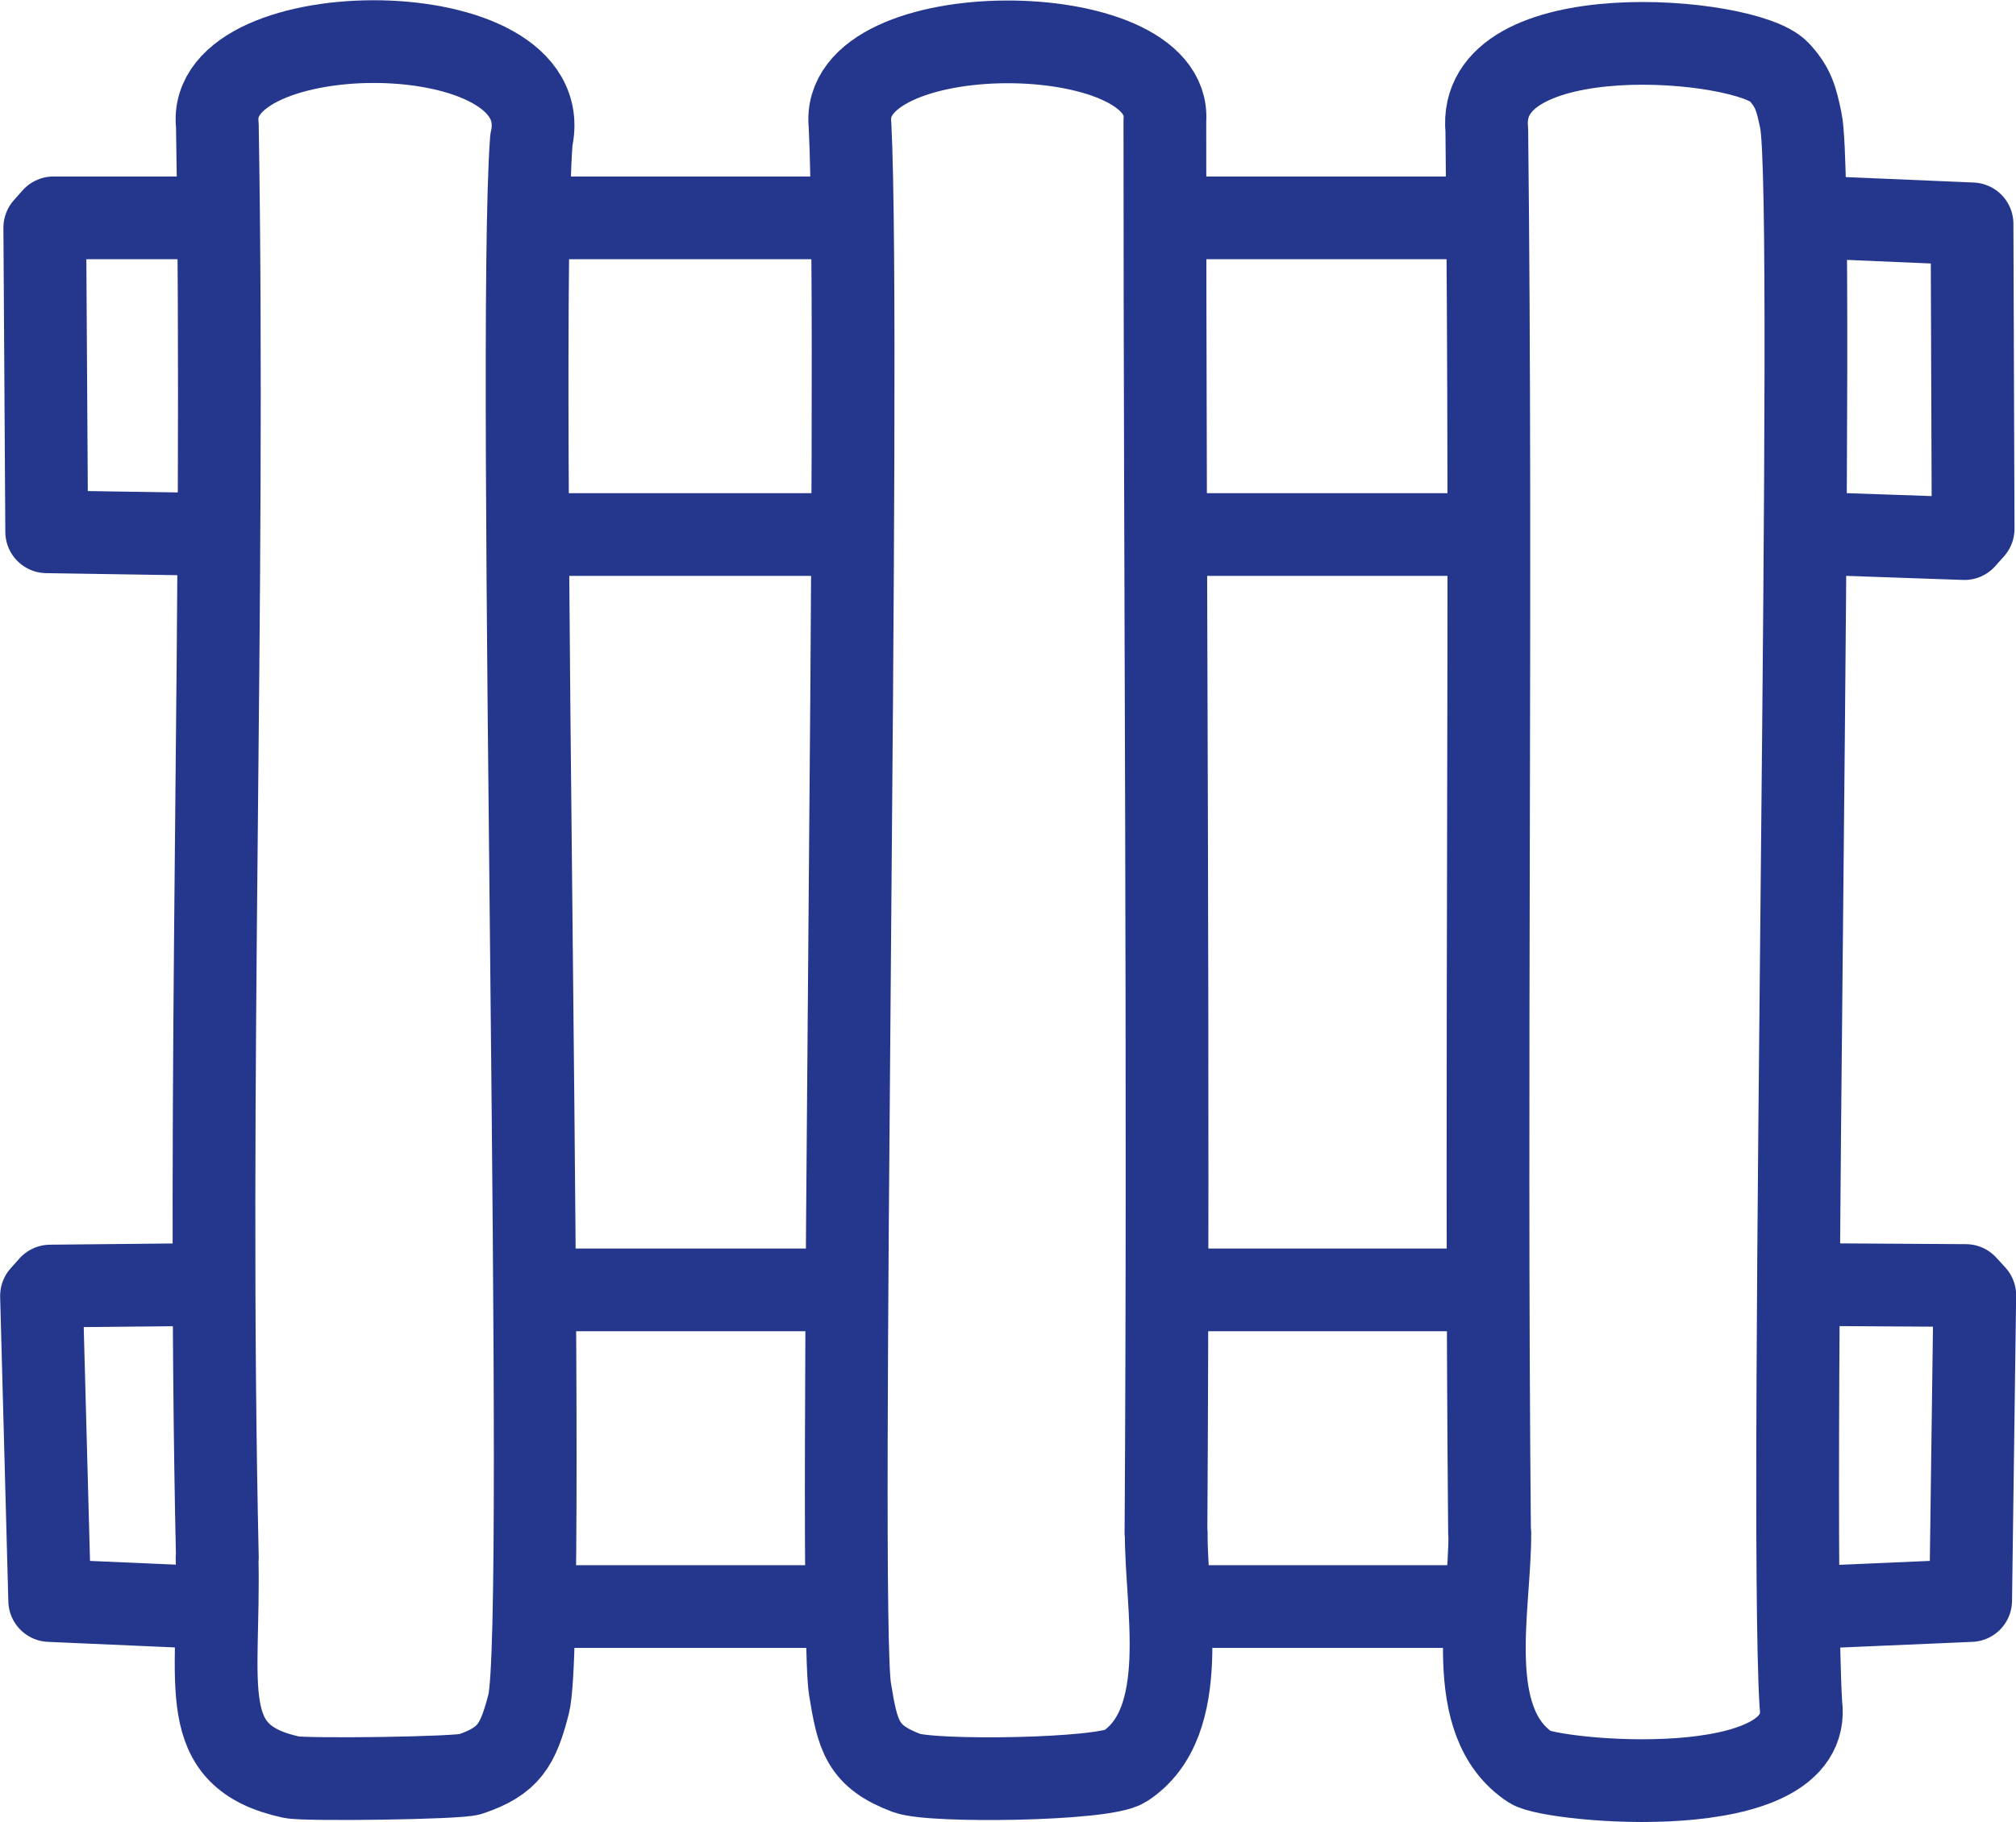 <svg xmlns="http://www.w3.org/2000/svg" id="Ebene_1" data-name="Ebene 1" viewBox="0 0 73.83 66.74"><defs><style>      .cls-1 {        fill: none;        stroke: #25378c;        stroke-linecap: round;        stroke-linejoin: round;        stroke-width: 3.03px;      }    </style></defs><polyline class="cls-1" points="67.06 47.06 71.99 47.09 72.32 47.45 72.17 58.63 67.06 58.85"></polyline><path class="cls-1" d="M54.55,56.15c-.16-17.13.09-34.25-.1-51.38-.42-4.26,9.49-3.43,10.7-2.14.54.58.64,1.02.8,1.78.59,2.82-.45,50.34,0,58.01.52,3.76-9.13,2.83-9.9,2.32-2.52-1.66-1.47-5.88-1.49-8.59Z"></path><line class="cls-1" x1="43.9" y1="58.85" x2="53.32" y2="58.85"></line><line class="cls-1" x1="20.58" y1="58.85" x2="30" y2="58.85"></line><polyline class="cls-1" points="6.84 47.06 1.84 47.11 1.52 47.47 1.82 58.63 6.84 58.85"></polyline><line class="cls-1" x1="43.74" y1="47.25" x2="53.48" y2="47.25"></line><path class="cls-1" d="M42.7,56.15c.11-17.25-.04-34.5-.04-51.74.29-3.84-11.98-3.89-11.53.18.41,8.33-.46,54.48,0,57.29.28,1.71.45,2.46,2.08,3.07.92.34,7.21.26,7.99-.25,2.47-1.62,1.49-5.9,1.51-8.55Z"></path><line class="cls-1" x1="20.42" y1="47.25" x2="30.16" y2="47.25"></line><path class="cls-1" d="M7.96,57.06c-.39-17.47.29-35,0-52.47-.48-4.14,12.57-4.21,11.5.54-.56,7.44.62,54.54-.1,57.29-.39,1.52-.73,2.09-2.14,2.57-.43.15-6.05.22-6.55.11-3.55-.77-2.61-3.32-2.72-8.03Z"></path><polyline class="cls-1" points="67.06 7.98 72.22 8.2 72.26 19.37 71.94 19.73 67.06 19.56"></polyline><line class="cls-1" x1="43.74" y1="19.58" x2="53.48" y2="19.58"></line><line class="cls-1" x1="20.42" y1="19.58" x2="30.16" y2="19.58"></line><polyline class="cls-1" points="6.84 7.98 1.96 7.98 1.64 8.34 1.71 19.48 6.84 19.56"></polyline><line class="cls-1" x1="43.74" y1="7.98" x2="53.48" y2="7.98"></line><line class="cls-1" x1="20.42" y1="7.98" x2="30.16" y2="7.98"></line></svg>
